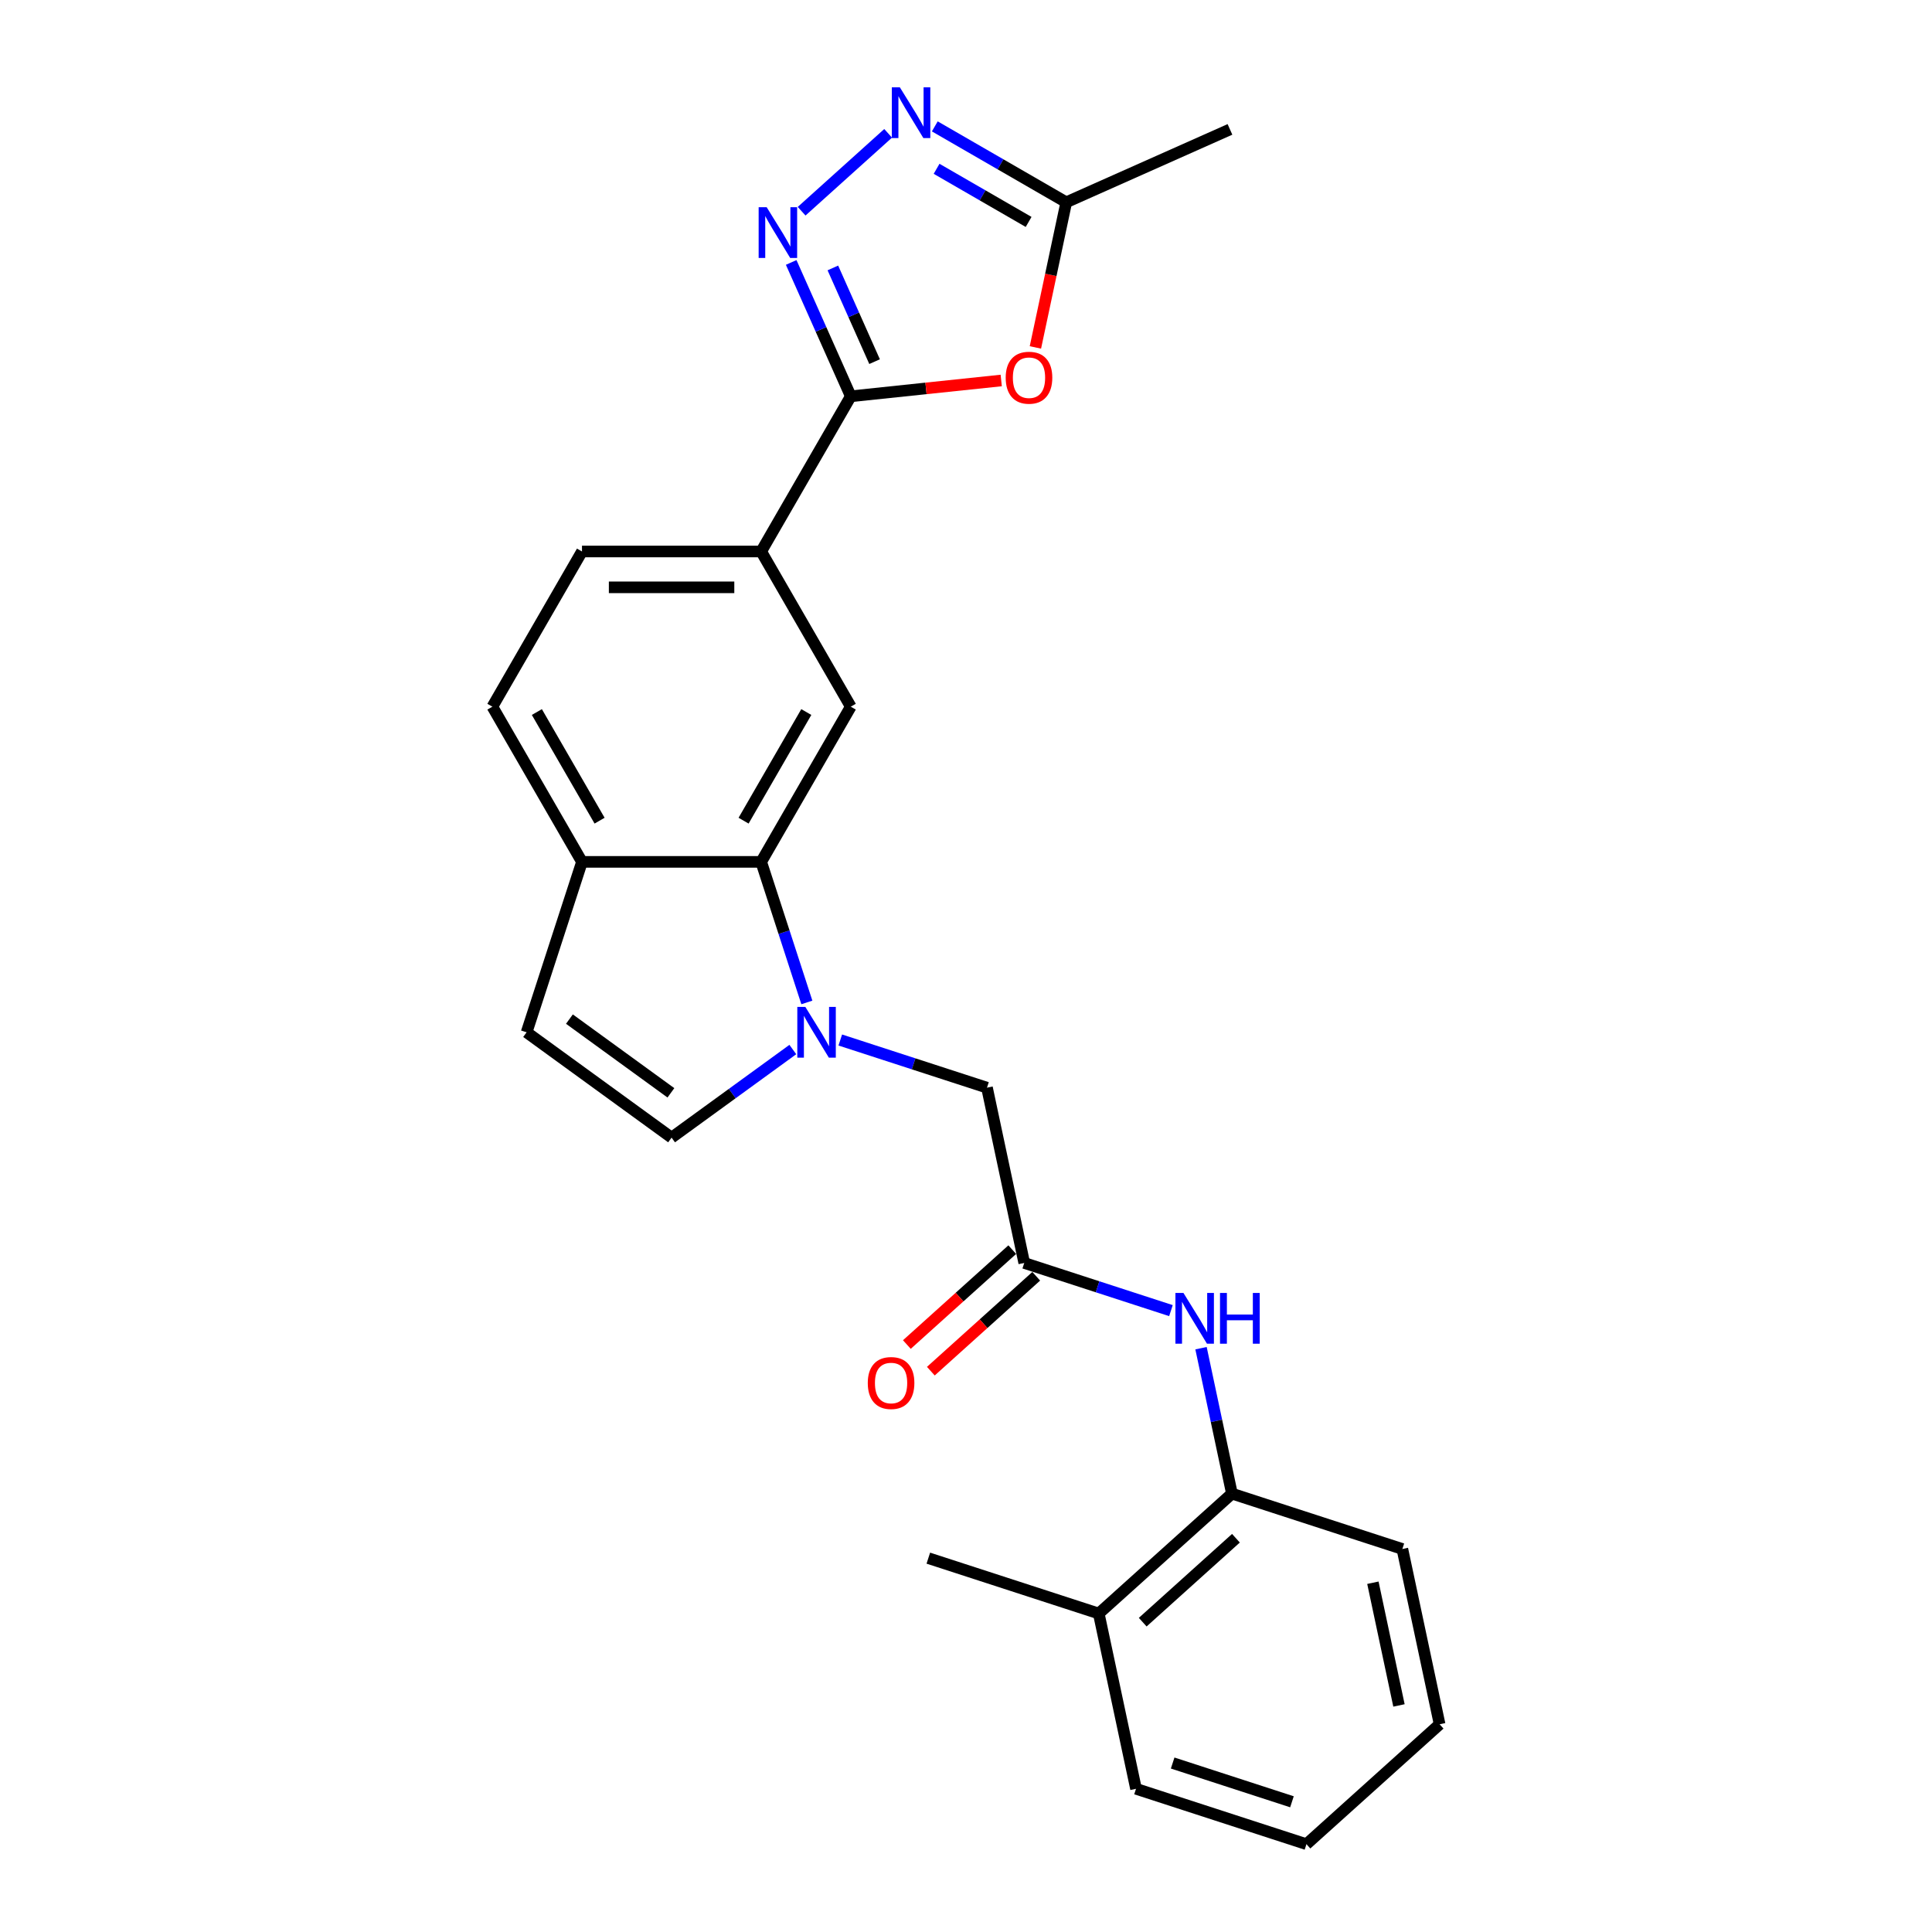 <?xml version='1.0' encoding='iso-8859-1'?>
<svg version='1.1' baseProfile='full'
              xmlns='http://www.w3.org/2000/svg'
                      xmlns:rdkit='http://www.rdkit.org/xml'
                      xmlns:xlink='http://www.w3.org/1999/xlink'
                  xml:space='preserve'
width='1000px' height='1000px' viewBox='0 0 1000 1000'>
<!-- END OF HEADER -->
<rect style='opacity:1.0;fill:#FFFFFF;stroke:none' width='1000' height='1000' x='0' y='0'> </rect>
<path class='bond-4' d='M 417.628,518.863 L 405.808,482.483' style='fill:none;fill-rule:evenodd;stroke:#0000FF;stroke-width:6px;stroke-linecap:butt;stroke-linejoin:miter;stroke-opacity:1' />
<path class='bond-4' d='M 405.808,482.483 L 393.987,446.103' style='fill:none;fill-rule:evenodd;stroke:#000000;stroke-width:6px;stroke-linecap:butt;stroke-linejoin:miter;stroke-opacity:1' />
<path class='bond-5' d='M 410.369,543.238 L 378.989,566.037' style='fill:none;fill-rule:evenodd;stroke:#0000FF;stroke-width:6px;stroke-linecap:butt;stroke-linejoin:miter;stroke-opacity:1' />
<path class='bond-5' d='M 378.989,566.037 L 347.61,588.835' style='fill:none;fill-rule:evenodd;stroke:#000000;stroke-width:6px;stroke-linecap:butt;stroke-linejoin:miter;stroke-opacity:1' />
<path class='bond-12' d='M 434.93,538.306 L 472.896,550.642' style='fill:none;fill-rule:evenodd;stroke:#0000FF;stroke-width:6px;stroke-linecap:butt;stroke-linejoin:miter;stroke-opacity:1' />
<path class='bond-12' d='M 472.896,550.642 L 510.863,562.978' style='fill:none;fill-rule:evenodd;stroke:#000000;stroke-width:6px;stroke-linecap:butt;stroke-linejoin:miter;stroke-opacity:1' />
<path class='bond-0' d='M 440.363,205.123 L 393.987,285.449' style='fill:none;fill-rule:evenodd;stroke:#000000;stroke-width:6px;stroke-linecap:butt;stroke-linejoin:miter;stroke-opacity:1' />
<path class='bond-1' d='M 440.363,205.123 L 424.94,170.482' style='fill:none;fill-rule:evenodd;stroke:#000000;stroke-width:6px;stroke-linecap:butt;stroke-linejoin:miter;stroke-opacity:1' />
<path class='bond-1' d='M 424.94,170.482 L 409.517,135.841' style='fill:none;fill-rule:evenodd;stroke:#0000FF;stroke-width:6px;stroke-linecap:butt;stroke-linejoin:miter;stroke-opacity:1' />
<path class='bond-1' d='M 452.683,187.185 L 441.887,162.937' style='fill:none;fill-rule:evenodd;stroke:#000000;stroke-width:6px;stroke-linecap:butt;stroke-linejoin:miter;stroke-opacity:1' />
<path class='bond-1' d='M 441.887,162.937 L 431.091,138.688' style='fill:none;fill-rule:evenodd;stroke:#0000FF;stroke-width:6px;stroke-linecap:butt;stroke-linejoin:miter;stroke-opacity:1' />
<path class='bond-2' d='M 440.363,205.123 L 479.298,201.031' style='fill:none;fill-rule:evenodd;stroke:#000000;stroke-width:6px;stroke-linecap:butt;stroke-linejoin:miter;stroke-opacity:1' />
<path class='bond-2' d='M 479.298,201.031 L 518.232,196.939' style='fill:none;fill-rule:evenodd;stroke:#FF0000;stroke-width:6px;stroke-linecap:butt;stroke-linejoin:miter;stroke-opacity:1' />
<path class='bond-3' d='M 414.918,109.331 L 459.699,69.01' style='fill:none;fill-rule:evenodd;stroke:#0000FF;stroke-width:6px;stroke-linecap:butt;stroke-linejoin:miter;stroke-opacity:1' />
<path class='bond-6' d='M 535.924,179.826 L 543.909,142.264' style='fill:none;fill-rule:evenodd;stroke:#FF0000;stroke-width:6px;stroke-linecap:butt;stroke-linejoin:miter;stroke-opacity:1' />
<path class='bond-6' d='M 543.909,142.264 L 551.893,104.701' style='fill:none;fill-rule:evenodd;stroke:#000000;stroke-width:6px;stroke-linecap:butt;stroke-linejoin:miter;stroke-opacity:1' />
<path class='bond-27' d='M 483.847,65.415 L 517.87,85.058' style='fill:none;fill-rule:evenodd;stroke:#0000FF;stroke-width:6px;stroke-linecap:butt;stroke-linejoin:miter;stroke-opacity:1' />
<path class='bond-27' d='M 517.87,85.058 L 551.893,104.701' style='fill:none;fill-rule:evenodd;stroke:#000000;stroke-width:6px;stroke-linecap:butt;stroke-linejoin:miter;stroke-opacity:1' />
<path class='bond-27' d='M 484.778,87.373 L 508.595,101.123' style='fill:none;fill-rule:evenodd;stroke:#0000FF;stroke-width:6px;stroke-linecap:butt;stroke-linejoin:miter;stroke-opacity:1' />
<path class='bond-27' d='M 508.595,101.123 L 532.411,114.874' style='fill:none;fill-rule:evenodd;stroke:#000000;stroke-width:6px;stroke-linecap:butt;stroke-linejoin:miter;stroke-opacity:1' />
<path class='bond-7' d='M 393.987,446.103 L 440.363,365.776' style='fill:none;fill-rule:evenodd;stroke:#000000;stroke-width:6px;stroke-linecap:butt;stroke-linejoin:miter;stroke-opacity:1' />
<path class='bond-7' d='M 384.878,424.778 L 417.342,368.55' style='fill:none;fill-rule:evenodd;stroke:#000000;stroke-width:6px;stroke-linecap:butt;stroke-linejoin:miter;stroke-opacity:1' />
<path class='bond-13' d='M 393.987,446.103 L 301.234,446.103' style='fill:none;fill-rule:evenodd;stroke:#000000;stroke-width:6px;stroke-linecap:butt;stroke-linejoin:miter;stroke-opacity:1' />
<path class='bond-11' d='M 347.61,588.835 L 272.571,534.316' style='fill:none;fill-rule:evenodd;stroke:#000000;stroke-width:6px;stroke-linecap:butt;stroke-linejoin:miter;stroke-opacity:1' />
<path class='bond-11' d='M 347.258,565.649 L 294.731,527.486' style='fill:none;fill-rule:evenodd;stroke:#000000;stroke-width:6px;stroke-linecap:butt;stroke-linejoin:miter;stroke-opacity:1' />
<path class='bond-19' d='M 551.893,104.701 L 636.627,66.975' style='fill:none;fill-rule:evenodd;stroke:#000000;stroke-width:6px;stroke-linecap:butt;stroke-linejoin:miter;stroke-opacity:1' />
<path class='bond-8' d='M 440.363,365.776 L 393.987,285.449' style='fill:none;fill-rule:evenodd;stroke:#000000;stroke-width:6px;stroke-linecap:butt;stroke-linejoin:miter;stroke-opacity:1' />
<path class='bond-26' d='M 393.987,285.449 L 301.234,285.449' style='fill:none;fill-rule:evenodd;stroke:#000000;stroke-width:6px;stroke-linecap:butt;stroke-linejoin:miter;stroke-opacity:1' />
<path class='bond-26' d='M 380.074,304 L 315.147,304' style='fill:none;fill-rule:evenodd;stroke:#000000;stroke-width:6px;stroke-linecap:butt;stroke-linejoin:miter;stroke-opacity:1' />
<path class='bond-9' d='M 530.147,653.704 L 510.863,562.978' style='fill:none;fill-rule:evenodd;stroke:#000000;stroke-width:6px;stroke-linecap:butt;stroke-linejoin:miter;stroke-opacity:1' />
<path class='bond-10' d='M 530.147,653.704 L 568.113,666.041' style='fill:none;fill-rule:evenodd;stroke:#000000;stroke-width:6px;stroke-linecap:butt;stroke-linejoin:miter;stroke-opacity:1' />
<path class='bond-10' d='M 568.113,666.041 L 606.08,678.377' style='fill:none;fill-rule:evenodd;stroke:#0000FF;stroke-width:6px;stroke-linecap:butt;stroke-linejoin:miter;stroke-opacity:1' />
<path class='bond-15' d='M 523.941,646.812 L 496.664,671.371' style='fill:none;fill-rule:evenodd;stroke:#000000;stroke-width:6px;stroke-linecap:butt;stroke-linejoin:miter;stroke-opacity:1' />
<path class='bond-15' d='M 496.664,671.371 L 469.388,695.931' style='fill:none;fill-rule:evenodd;stroke:#FF0000;stroke-width:6px;stroke-linecap:butt;stroke-linejoin:miter;stroke-opacity:1' />
<path class='bond-15' d='M 536.353,660.597 L 509.077,685.157' style='fill:none;fill-rule:evenodd;stroke:#000000;stroke-width:6px;stroke-linecap:butt;stroke-linejoin:miter;stroke-opacity:1' />
<path class='bond-15' d='M 509.077,685.157 L 481.801,709.716' style='fill:none;fill-rule:evenodd;stroke:#FF0000;stroke-width:6px;stroke-linecap:butt;stroke-linejoin:miter;stroke-opacity:1' />
<path class='bond-14' d='M 621.645,697.819 L 629.645,735.456' style='fill:none;fill-rule:evenodd;stroke:#0000FF;stroke-width:6px;stroke-linecap:butt;stroke-linejoin:miter;stroke-opacity:1' />
<path class='bond-14' d='M 629.645,735.456 L 637.645,773.093' style='fill:none;fill-rule:evenodd;stroke:#000000;stroke-width:6px;stroke-linecap:butt;stroke-linejoin:miter;stroke-opacity:1' />
<path class='bond-25' d='M 272.571,534.316 L 301.234,446.103' style='fill:none;fill-rule:evenodd;stroke:#000000;stroke-width:6px;stroke-linecap:butt;stroke-linejoin:miter;stroke-opacity:1' />
<path class='bond-17' d='M 301.234,446.103 L 254.857,365.776' style='fill:none;fill-rule:evenodd;stroke:#000000;stroke-width:6px;stroke-linecap:butt;stroke-linejoin:miter;stroke-opacity:1' />
<path class='bond-17' d='M 310.343,424.778 L 277.879,368.55' style='fill:none;fill-rule:evenodd;stroke:#000000;stroke-width:6px;stroke-linecap:butt;stroke-linejoin:miter;stroke-opacity:1' />
<path class='bond-18' d='M 637.645,773.093 L 568.716,835.157' style='fill:none;fill-rule:evenodd;stroke:#000000;stroke-width:6px;stroke-linecap:butt;stroke-linejoin:miter;stroke-opacity:1' />
<path class='bond-18' d='M 639.718,796.188 L 591.468,839.633' style='fill:none;fill-rule:evenodd;stroke:#000000;stroke-width:6px;stroke-linecap:butt;stroke-linejoin:miter;stroke-opacity:1' />
<path class='bond-20' d='M 637.645,773.093 L 725.858,801.755' style='fill:none;fill-rule:evenodd;stroke:#000000;stroke-width:6px;stroke-linecap:butt;stroke-linejoin:miter;stroke-opacity:1' />
<path class='bond-16' d='M 301.234,285.449 L 254.857,365.776' style='fill:none;fill-rule:evenodd;stroke:#000000;stroke-width:6px;stroke-linecap:butt;stroke-linejoin:miter;stroke-opacity:1' />
<path class='bond-21' d='M 568.716,835.157 L 480.502,806.495' style='fill:none;fill-rule:evenodd;stroke:#000000;stroke-width:6px;stroke-linecap:butt;stroke-linejoin:miter;stroke-opacity:1' />
<path class='bond-22' d='M 568.716,835.157 L 588,925.883' style='fill:none;fill-rule:evenodd;stroke:#000000;stroke-width:6px;stroke-linecap:butt;stroke-linejoin:miter;stroke-opacity:1' />
<path class='bond-23' d='M 725.858,801.755 L 745.143,892.482' style='fill:none;fill-rule:evenodd;stroke:#000000;stroke-width:6px;stroke-linecap:butt;stroke-linejoin:miter;stroke-opacity:1' />
<path class='bond-23' d='M 710.606,819.221 L 724.105,882.729' style='fill:none;fill-rule:evenodd;stroke:#000000;stroke-width:6px;stroke-linecap:butt;stroke-linejoin:miter;stroke-opacity:1' />
<path class='bond-28' d='M 588,925.883 L 676.214,954.545' style='fill:none;fill-rule:evenodd;stroke:#000000;stroke-width:6px;stroke-linecap:butt;stroke-linejoin:miter;stroke-opacity:1' />
<path class='bond-28' d='M 606.965,912.54 L 668.714,932.603' style='fill:none;fill-rule:evenodd;stroke:#000000;stroke-width:6px;stroke-linecap:butt;stroke-linejoin:miter;stroke-opacity:1' />
<path class='bond-24' d='M 745.143,892.482 L 676.214,954.545' style='fill:none;fill-rule:evenodd;stroke:#000000;stroke-width:6px;stroke-linecap:butt;stroke-linejoin:miter;stroke-opacity:1' />
<path  class='atom-0' d='M 416.843 521.182
L 425.45 535.095
Q 426.304 536.468, 427.676 538.954
Q 429.049 541.439, 429.123 541.588
L 429.123 521.182
L 432.611 521.182
L 432.611 547.45
L 429.012 547.45
L 419.774 532.238
Q 418.698 530.457, 417.548 528.417
Q 416.435 526.376, 416.101 525.746
L 416.101 547.45
L 412.687 547.45
L 412.687 521.182
L 416.843 521.182
' fill='#0000FF'/>
<path  class='atom-2' d='M 396.831 107.255
L 405.438 121.168
Q 406.292 122.541, 407.665 125.026
Q 409.037 127.512, 409.111 127.661
L 409.111 107.255
L 412.599 107.255
L 412.599 133.523
L 409 133.523
L 399.762 118.311
Q 398.686 116.53, 397.536 114.49
Q 396.423 112.449, 396.089 111.818
L 396.089 133.523
L 392.676 133.523
L 392.676 107.255
L 396.831 107.255
' fill='#0000FF'/>
<path  class='atom-3' d='M 520.55 195.502
Q 520.55 189.195, 523.667 185.67
Q 526.783 182.145, 532.608 182.145
Q 538.433 182.145, 541.55 185.67
Q 544.666 189.195, 544.666 195.502
Q 544.666 201.883, 541.513 205.519
Q 538.359 209.118, 532.608 209.118
Q 526.821 209.118, 523.667 205.519
Q 520.55 201.92, 520.55 195.502
M 532.608 206.15
Q 536.615 206.15, 538.767 203.478
Q 540.956 200.77, 540.956 195.502
Q 540.956 190.345, 538.767 187.748
Q 536.615 185.113, 532.608 185.113
Q 528.601 185.113, 526.412 187.71
Q 524.261 190.308, 524.261 195.502
Q 524.261 200.807, 526.412 203.478
Q 528.601 206.15, 532.608 206.15
' fill='#FF0000'/>
<path  class='atom-4' d='M 465.76 45.191
L 474.367 59.104
Q 475.221 60.477, 476.594 62.962
Q 477.966 65.448, 478.04 65.597
L 478.04 45.191
L 481.528 45.191
L 481.528 71.459
L 477.929 71.459
L 468.691 56.247
Q 467.615 54.466, 466.465 52.426
Q 465.352 50.385, 465.018 49.754
L 465.018 71.459
L 461.605 71.459
L 461.605 45.191
L 465.76 45.191
' fill='#0000FF'/>
<path  class='atom-11' d='M 612.554 669.233
L 621.162 683.146
Q 622.015 684.519, 623.388 687.004
Q 624.76 689.49, 624.835 689.639
L 624.835 669.233
L 628.322 669.233
L 628.322 695.501
L 624.723 695.501
L 615.485 680.289
Q 614.409 678.508, 613.259 676.468
Q 612.146 674.427, 611.812 673.796
L 611.812 695.501
L 608.399 695.501
L 608.399 669.233
L 612.554 669.233
' fill='#0000FF'/>
<path  class='atom-11' d='M 631.476 669.233
L 635.037 669.233
L 635.037 680.4
L 648.468 680.4
L 648.468 669.233
L 652.03 669.233
L 652.03 695.501
L 648.468 695.501
L 648.468 683.368
L 635.037 683.368
L 635.037 695.501
L 631.476 695.501
L 631.476 669.233
' fill='#0000FF'/>
<path  class='atom-16' d='M 449.16 715.843
Q 449.16 709.535, 452.277 706.011
Q 455.393 702.486, 461.218 702.486
Q 467.043 702.486, 470.159 706.011
Q 473.276 709.535, 473.276 715.843
Q 473.276 722.224, 470.122 725.86
Q 466.969 729.459, 461.218 729.459
Q 455.43 729.459, 452.277 725.86
Q 449.16 722.261, 449.16 715.843
M 461.218 726.491
Q 465.225 726.491, 467.377 723.819
Q 469.566 721.111, 469.566 715.843
Q 469.566 710.686, 467.377 708.088
Q 465.225 705.454, 461.218 705.454
Q 457.211 705.454, 455.022 708.051
Q 452.87 710.648, 452.87 715.843
Q 452.87 721.148, 455.022 723.819
Q 457.211 726.491, 461.218 726.491
' fill='#FF0000'/>
</svg>
